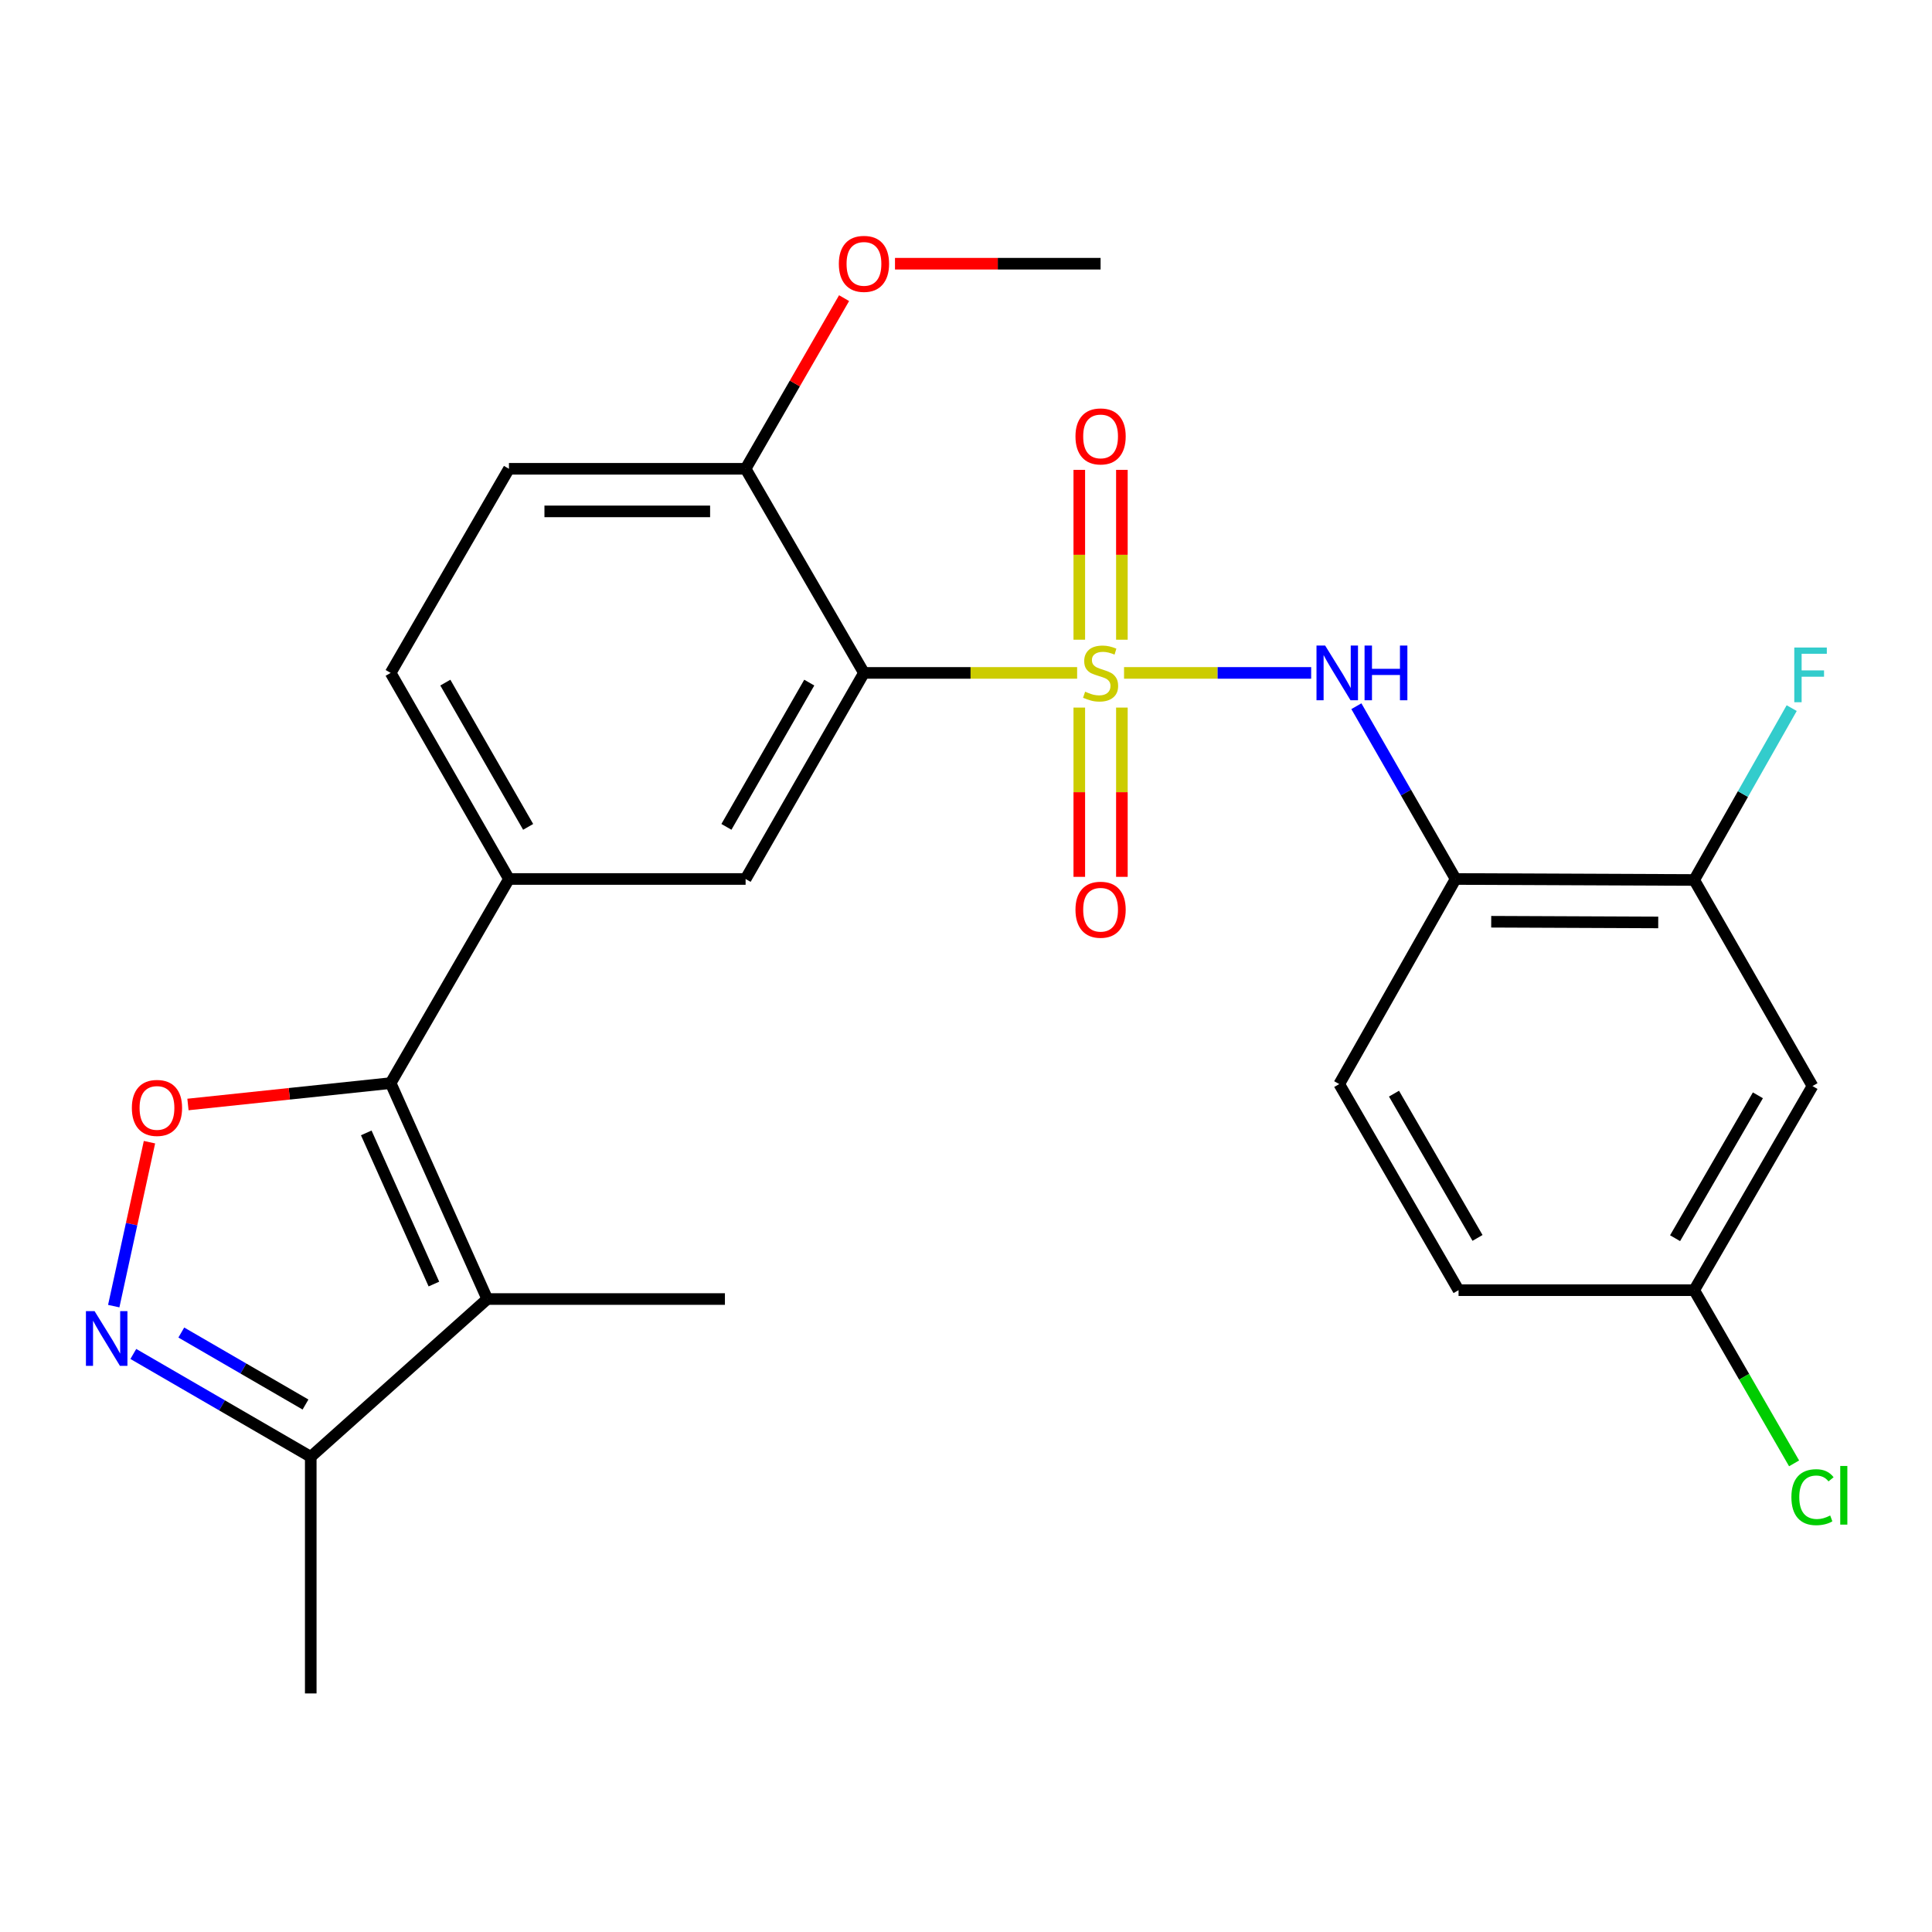 <?xml version='1.0' encoding='iso-8859-1'?>
<svg version='1.1' baseProfile='full'
              xmlns='http://www.w3.org/2000/svg'
                      xmlns:rdkit='http://www.rdkit.org/xml'
                      xmlns:xlink='http://www.w3.org/1999/xlink'
                  xml:space='preserve'
width='1000px' height='1000px' viewBox='0 0 1000 1000'>
<!-- END OF HEADER -->
<rect style='opacity:1.0;fill:#FFFFFF;stroke:none' width='1000' height='1000' x='0' y='0'> </rect>
<path class='bond-0' d='M 557.521,348.297 L 502.352,348.297' style='fill:none;fill-rule:evenodd;stroke:#CCCC00;stroke-width:6px;stroke-linecap:butt;stroke-linejoin:miter;stroke-opacity:1' />
<path class='bond-0' d='M 502.352,348.297 L 447.183,348.297' style='fill:none;fill-rule:evenodd;stroke:#000000;stroke-width:6px;stroke-linecap:butt;stroke-linejoin:miter;stroke-opacity:1' />
<path class='bond-5' d='M 581.805,348.297 L 630.231,348.297' style='fill:none;fill-rule:evenodd;stroke:#CCCC00;stroke-width:6px;stroke-linecap:butt;stroke-linejoin:miter;stroke-opacity:1' />
<path class='bond-5' d='M 630.231,348.297 L 678.657,348.297' style='fill:none;fill-rule:evenodd;stroke:#0000FF;stroke-width:6px;stroke-linecap:butt;stroke-linejoin:miter;stroke-opacity:1' />
<path class='bond-11' d='M 558.639,366.24 L 558.639,410.048' style='fill:none;fill-rule:evenodd;stroke:#CCCC00;stroke-width:6px;stroke-linecap:butt;stroke-linejoin:miter;stroke-opacity:1' />
<path class='bond-11' d='M 558.639,410.048 L 558.639,453.856' style='fill:none;fill-rule:evenodd;stroke:#FF0000;stroke-width:6px;stroke-linecap:butt;stroke-linejoin:miter;stroke-opacity:1' />
<path class='bond-11' d='M 580.687,366.24 L 580.687,410.048' style='fill:none;fill-rule:evenodd;stroke:#CCCC00;stroke-width:6px;stroke-linecap:butt;stroke-linejoin:miter;stroke-opacity:1' />
<path class='bond-11' d='M 580.687,410.048 L 580.687,453.856' style='fill:none;fill-rule:evenodd;stroke:#FF0000;stroke-width:6px;stroke-linecap:butt;stroke-linejoin:miter;stroke-opacity:1' />
<path class='bond-12' d='M 580.687,331.115 L 580.687,287.156' style='fill:none;fill-rule:evenodd;stroke:#CCCC00;stroke-width:6px;stroke-linecap:butt;stroke-linejoin:miter;stroke-opacity:1' />
<path class='bond-12' d='M 580.687,287.156 L 580.687,243.197' style='fill:none;fill-rule:evenodd;stroke:#FF0000;stroke-width:6px;stroke-linecap:butt;stroke-linejoin:miter;stroke-opacity:1' />
<path class='bond-12' d='M 558.639,331.115 L 558.639,287.156' style='fill:none;fill-rule:evenodd;stroke:#CCCC00;stroke-width:6px;stroke-linecap:butt;stroke-linejoin:miter;stroke-opacity:1' />
<path class='bond-12' d='M 558.639,287.156 L 558.639,243.197' style='fill:none;fill-rule:evenodd;stroke:#FF0000;stroke-width:6px;stroke-linecap:butt;stroke-linejoin:miter;stroke-opacity:1' />
<path class='bond-6' d='M 447.183,348.297 L 385.924,454.964' style='fill:none;fill-rule:evenodd;stroke:#000000;stroke-width:6px;stroke-linecap:butt;stroke-linejoin:miter;stroke-opacity:1' />
<path class='bond-6' d='M 418.874,353.317 L 375.993,427.983' style='fill:none;fill-rule:evenodd;stroke:#000000;stroke-width:6px;stroke-linecap:butt;stroke-linejoin:miter;stroke-opacity:1' />
<path class='bond-13' d='M 447.183,348.297 L 385.924,242.647' style='fill:none;fill-rule:evenodd;stroke:#000000;stroke-width:6px;stroke-linecap:butt;stroke-linejoin:miter;stroke-opacity:1' />
<path class='bond-1' d='M 202.197,560.614 L 263.431,454.964' style='fill:none;fill-rule:evenodd;stroke:#000000;stroke-width:6px;stroke-linecap:butt;stroke-linejoin:miter;stroke-opacity:1' />
<path class='bond-2' d='M 202.197,560.614 L 252.211,672.376' style='fill:none;fill-rule:evenodd;stroke:#000000;stroke-width:6px;stroke-linecap:butt;stroke-linejoin:miter;stroke-opacity:1' />
<path class='bond-2' d='M 189.574,586.385 L 224.583,664.618' style='fill:none;fill-rule:evenodd;stroke:#000000;stroke-width:6px;stroke-linecap:butt;stroke-linejoin:miter;stroke-opacity:1' />
<path class='bond-3' d='M 202.197,560.614 L 149.743,566.149' style='fill:none;fill-rule:evenodd;stroke:#000000;stroke-width:6px;stroke-linecap:butt;stroke-linejoin:miter;stroke-opacity:1' />
<path class='bond-3' d='M 149.743,566.149 L 97.288,571.685' style='fill:none;fill-rule:evenodd;stroke:#FF0000;stroke-width:6px;stroke-linecap:butt;stroke-linejoin:miter;stroke-opacity:1' />
<path class='bond-9' d='M 252.211,672.376 L 160.843,754.042' style='fill:none;fill-rule:evenodd;stroke:#000000;stroke-width:6px;stroke-linecap:butt;stroke-linejoin:miter;stroke-opacity:1' />
<path class='bond-20' d='M 252.211,672.376 L 375.218,672.376' style='fill:none;fill-rule:evenodd;stroke:#000000;stroke-width:6px;stroke-linecap:butt;stroke-linejoin:miter;stroke-opacity:1' />
<path class='bond-4' d='M 77.365,591.194 L 68.118,633.621' style='fill:none;fill-rule:evenodd;stroke:#FF0000;stroke-width:6px;stroke-linecap:butt;stroke-linejoin:miter;stroke-opacity:1' />
<path class='bond-4' d='M 68.118,633.621 L 58.871,676.048' style='fill:none;fill-rule:evenodd;stroke:#0000FF;stroke-width:6px;stroke-linecap:butt;stroke-linejoin:miter;stroke-opacity:1' />
<path class='bond-28' d='M 69.01,700.804 L 114.927,727.423' style='fill:none;fill-rule:evenodd;stroke:#0000FF;stroke-width:6px;stroke-linecap:butt;stroke-linejoin:miter;stroke-opacity:1' />
<path class='bond-28' d='M 114.927,727.423 L 160.843,754.042' style='fill:none;fill-rule:evenodd;stroke:#000000;stroke-width:6px;stroke-linecap:butt;stroke-linejoin:miter;stroke-opacity:1' />
<path class='bond-28' d='M 93.844,689.715 L 125.985,708.348' style='fill:none;fill-rule:evenodd;stroke:#0000FF;stroke-width:6px;stroke-linecap:butt;stroke-linejoin:miter;stroke-opacity:1' />
<path class='bond-28' d='M 125.985,708.348 L 158.127,726.982' style='fill:none;fill-rule:evenodd;stroke:#000000;stroke-width:6px;stroke-linecap:butt;stroke-linejoin:miter;stroke-opacity:1' />
<path class='bond-8' d='M 702.054,365.532 L 727.734,410.248' style='fill:none;fill-rule:evenodd;stroke:#0000FF;stroke-width:6px;stroke-linecap:butt;stroke-linejoin:miter;stroke-opacity:1' />
<path class='bond-8' d='M 727.734,410.248 L 753.414,454.964' style='fill:none;fill-rule:evenodd;stroke:#000000;stroke-width:6px;stroke-linecap:butt;stroke-linejoin:miter;stroke-opacity:1' />
<path class='bond-7' d='M 385.924,454.964 L 263.431,454.964' style='fill:none;fill-rule:evenodd;stroke:#000000;stroke-width:6px;stroke-linecap:butt;stroke-linejoin:miter;stroke-opacity:1' />
<path class='bond-26' d='M 263.431,454.964 L 202.197,348.297' style='fill:none;fill-rule:evenodd;stroke:#000000;stroke-width:6px;stroke-linecap:butt;stroke-linejoin:miter;stroke-opacity:1' />
<path class='bond-26' d='M 273.368,427.987 L 230.504,353.32' style='fill:none;fill-rule:evenodd;stroke:#000000;stroke-width:6px;stroke-linecap:butt;stroke-linejoin:miter;stroke-opacity:1' />
<path class='bond-10' d='M 753.414,454.964 L 876.912,455.478' style='fill:none;fill-rule:evenodd;stroke:#000000;stroke-width:6px;stroke-linecap:butt;stroke-linejoin:miter;stroke-opacity:1' />
<path class='bond-10' d='M 771.847,477.09 L 858.295,477.45' style='fill:none;fill-rule:evenodd;stroke:#000000;stroke-width:6px;stroke-linecap:butt;stroke-linejoin:miter;stroke-opacity:1' />
<path class='bond-16' d='M 753.414,454.964 L 693.185,561.116' style='fill:none;fill-rule:evenodd;stroke:#000000;stroke-width:6px;stroke-linecap:butt;stroke-linejoin:miter;stroke-opacity:1' />
<path class='bond-24' d='M 160.843,754.042 L 160.843,876.523' style='fill:none;fill-rule:evenodd;stroke:#000000;stroke-width:6px;stroke-linecap:butt;stroke-linejoin:miter;stroke-opacity:1' />
<path class='bond-14' d='M 876.912,455.478 L 938.146,562.145' style='fill:none;fill-rule:evenodd;stroke:#000000;stroke-width:6px;stroke-linecap:butt;stroke-linejoin:miter;stroke-opacity:1' />
<path class='bond-19' d='M 876.912,455.478 L 902.144,411.002' style='fill:none;fill-rule:evenodd;stroke:#000000;stroke-width:6px;stroke-linecap:butt;stroke-linejoin:miter;stroke-opacity:1' />
<path class='bond-19' d='M 902.144,411.002 L 927.377,366.525' style='fill:none;fill-rule:evenodd;stroke:#33CCCC;stroke-width:6px;stroke-linecap:butt;stroke-linejoin:miter;stroke-opacity:1' />
<path class='bond-17' d='M 385.924,242.647 L 263.431,242.647' style='fill:none;fill-rule:evenodd;stroke:#000000;stroke-width:6px;stroke-linecap:butt;stroke-linejoin:miter;stroke-opacity:1' />
<path class='bond-17' d='M 367.55,264.696 L 281.805,264.696' style='fill:none;fill-rule:evenodd;stroke:#000000;stroke-width:6px;stroke-linecap:butt;stroke-linejoin:miter;stroke-opacity:1' />
<path class='bond-23' d='M 385.924,242.647 L 411.41,198.483' style='fill:none;fill-rule:evenodd;stroke:#000000;stroke-width:6px;stroke-linecap:butt;stroke-linejoin:miter;stroke-opacity:1' />
<path class='bond-23' d='M 411.41,198.483 L 436.897,154.319' style='fill:none;fill-rule:evenodd;stroke:#FF0000;stroke-width:6px;stroke-linecap:butt;stroke-linejoin:miter;stroke-opacity:1' />
<path class='bond-27' d='M 938.146,562.145 L 876.912,667.795' style='fill:none;fill-rule:evenodd;stroke:#000000;stroke-width:6px;stroke-linecap:butt;stroke-linejoin:miter;stroke-opacity:1' />
<path class='bond-27' d='M 909.885,566.936 L 867.021,640.891' style='fill:none;fill-rule:evenodd;stroke:#000000;stroke-width:6px;stroke-linecap:butt;stroke-linejoin:miter;stroke-opacity:1' />
<path class='bond-15' d='M 202.197,348.297 L 263.431,242.647' style='fill:none;fill-rule:evenodd;stroke:#000000;stroke-width:6px;stroke-linecap:butt;stroke-linejoin:miter;stroke-opacity:1' />
<path class='bond-21' d='M 693.185,561.116 L 754.946,667.795' style='fill:none;fill-rule:evenodd;stroke:#000000;stroke-width:6px;stroke-linecap:butt;stroke-linejoin:miter;stroke-opacity:1' />
<path class='bond-21' d='M 721.53,566.071 L 764.763,640.746' style='fill:none;fill-rule:evenodd;stroke:#000000;stroke-width:6px;stroke-linecap:butt;stroke-linejoin:miter;stroke-opacity:1' />
<path class='bond-18' d='M 876.912,667.795 L 754.946,667.795' style='fill:none;fill-rule:evenodd;stroke:#000000;stroke-width:6px;stroke-linecap:butt;stroke-linejoin:miter;stroke-opacity:1' />
<path class='bond-22' d='M 876.912,667.795 L 902.763,712.615' style='fill:none;fill-rule:evenodd;stroke:#000000;stroke-width:6px;stroke-linecap:butt;stroke-linejoin:miter;stroke-opacity:1' />
<path class='bond-22' d='M 902.763,712.615 L 928.615,757.436' style='fill:none;fill-rule:evenodd;stroke:#00CC00;stroke-width:6px;stroke-linecap:butt;stroke-linejoin:miter;stroke-opacity:1' />
<path class='bond-25' d='M 463.245,136.495 L 516.454,136.495' style='fill:none;fill-rule:evenodd;stroke:#FF0000;stroke-width:6px;stroke-linecap:butt;stroke-linejoin:miter;stroke-opacity:1' />
<path class='bond-25' d='M 516.454,136.495 L 569.663,136.495' style='fill:none;fill-rule:evenodd;stroke:#000000;stroke-width:6px;stroke-linecap:butt;stroke-linejoin:miter;stroke-opacity:1' />
<path  class='atom-0' d='M 561.663 358.017
Q 561.983 358.137, 563.303 358.697
Q 564.623 359.257, 566.063 359.617
Q 567.543 359.937, 568.983 359.937
Q 571.663 359.937, 573.223 358.657
Q 574.783 357.337, 574.783 355.057
Q 574.783 353.497, 573.983 352.537
Q 573.223 351.577, 572.023 351.057
Q 570.823 350.537, 568.823 349.937
Q 566.303 349.177, 564.783 348.457
Q 563.303 347.737, 562.223 346.217
Q 561.183 344.697, 561.183 342.137
Q 561.183 338.577, 563.583 336.377
Q 566.023 334.177, 570.823 334.177
Q 574.103 334.177, 577.823 335.737
L 576.903 338.817
Q 573.503 337.417, 570.943 337.417
Q 568.183 337.417, 566.663 338.577
Q 565.143 339.697, 565.183 341.657
Q 565.183 343.177, 565.943 344.097
Q 566.743 345.017, 567.863 345.537
Q 569.023 346.057, 570.943 346.657
Q 573.503 347.457, 575.023 348.257
Q 576.543 349.057, 577.623 350.697
Q 578.743 352.297, 578.743 355.057
Q 578.743 358.977, 576.103 361.097
Q 573.503 363.177, 569.143 363.177
Q 566.623 363.177, 564.703 362.617
Q 562.823 362.097, 560.583 361.177
L 561.663 358.017
' fill='#CCCC00'/>
<path  class='atom-4' d='M 68.248 573.458
Q 68.248 566.658, 71.608 562.858
Q 74.968 559.058, 81.248 559.058
Q 87.528 559.058, 90.888 562.858
Q 94.248 566.658, 94.248 573.458
Q 94.248 580.338, 90.848 584.258
Q 87.448 588.138, 81.248 588.138
Q 75.008 588.138, 71.608 584.258
Q 68.248 580.378, 68.248 573.458
M 81.248 584.938
Q 85.568 584.938, 87.888 582.058
Q 90.248 579.138, 90.248 573.458
Q 90.248 567.898, 87.888 565.098
Q 85.568 562.258, 81.248 562.258
Q 76.928 562.258, 74.568 565.058
Q 72.248 567.858, 72.248 573.458
Q 72.248 579.178, 74.568 582.058
Q 76.928 584.938, 81.248 584.938
' fill='#FF0000'/>
<path  class='atom-5' d='M 48.958 678.648
L 58.238 693.648
Q 59.158 695.128, 60.638 697.808
Q 62.118 700.488, 62.198 700.648
L 62.198 678.648
L 65.958 678.648
L 65.958 706.968
L 62.078 706.968
L 52.118 690.568
Q 50.958 688.648, 49.718 686.448
Q 48.518 684.248, 48.158 683.568
L 48.158 706.968
L 44.478 706.968
L 44.478 678.648
L 48.958 678.648
' fill='#0000FF'/>
<path  class='atom-6' d='M 685.896 334.137
L 695.176 349.137
Q 696.096 350.617, 697.576 353.297
Q 699.056 355.977, 699.136 356.137
L 699.136 334.137
L 702.896 334.137
L 702.896 362.457
L 699.016 362.457
L 689.056 346.057
Q 687.896 344.137, 686.656 341.937
Q 685.456 339.737, 685.096 339.057
L 685.096 362.457
L 681.416 362.457
L 681.416 334.137
L 685.896 334.137
' fill='#0000FF'/>
<path  class='atom-6' d='M 706.296 334.137
L 710.136 334.137
L 710.136 346.177
L 724.616 346.177
L 724.616 334.137
L 728.456 334.137
L 728.456 362.457
L 724.616 362.457
L 724.616 349.377
L 710.136 349.377
L 710.136 362.457
L 706.296 362.457
L 706.296 334.137
' fill='#0000FF'/>
<path  class='atom-12' d='M 556.663 470.87
Q 556.663 464.07, 560.023 460.27
Q 563.383 456.47, 569.663 456.47
Q 575.943 456.47, 579.303 460.27
Q 582.663 464.07, 582.663 470.87
Q 582.663 477.75, 579.263 481.67
Q 575.863 485.55, 569.663 485.55
Q 563.423 485.55, 560.023 481.67
Q 556.663 477.79, 556.663 470.87
M 569.663 482.35
Q 573.983 482.35, 576.303 479.47
Q 578.663 476.55, 578.663 470.87
Q 578.663 465.31, 576.303 462.51
Q 573.983 459.67, 569.663 459.67
Q 565.343 459.67, 562.983 462.47
Q 560.663 465.27, 560.663 470.87
Q 560.663 476.59, 562.983 479.47
Q 565.343 482.35, 569.663 482.35
' fill='#FF0000'/>
<path  class='atom-13' d='M 556.663 225.885
Q 556.663 219.085, 560.023 215.285
Q 563.383 211.485, 569.663 211.485
Q 575.943 211.485, 579.303 215.285
Q 582.663 219.085, 582.663 225.885
Q 582.663 232.765, 579.263 236.685
Q 575.863 240.565, 569.663 240.565
Q 563.423 240.565, 560.023 236.685
Q 556.663 232.805, 556.663 225.885
M 569.663 237.365
Q 573.983 237.365, 576.303 234.485
Q 578.663 231.565, 578.663 225.885
Q 578.663 220.325, 576.303 217.525
Q 573.983 214.685, 569.663 214.685
Q 565.343 214.685, 562.983 217.485
Q 560.663 220.285, 560.663 225.885
Q 560.663 231.605, 562.983 234.485
Q 565.343 237.365, 569.663 237.365
' fill='#FF0000'/>
<path  class='atom-20' d='M 928.721 335.154
L 945.561 335.154
L 945.561 338.394
L 932.521 338.394
L 932.521 346.994
L 944.121 346.994
L 944.121 350.274
L 932.521 350.274
L 932.521 363.474
L 928.721 363.474
L 928.721 335.154
' fill='#33CCCC'/>
<path  class='atom-23' d='M 927.226 774.94
Q 927.226 767.9, 930.506 764.22
Q 933.826 760.5, 940.106 760.5
Q 945.946 760.5, 949.066 764.62
L 946.426 766.78
Q 944.146 763.78, 940.106 763.78
Q 935.826 763.78, 933.546 766.66
Q 931.306 769.5, 931.306 774.94
Q 931.306 780.54, 933.626 783.42
Q 935.986 786.3, 940.546 786.3
Q 943.666 786.3, 947.306 784.42
L 948.426 787.42
Q 946.946 788.38, 944.706 788.94
Q 942.466 789.5, 939.986 789.5
Q 933.826 789.5, 930.506 785.74
Q 927.226 781.98, 927.226 774.94
' fill='#00CC00'/>
<path  class='atom-23' d='M 952.506 758.78
L 956.186 758.78
L 956.186 789.14
L 952.506 789.14
L 952.506 758.78
' fill='#00CC00'/>
<path  class='atom-24' d='M 434.183 136.575
Q 434.183 129.775, 437.543 125.975
Q 440.903 122.175, 447.183 122.175
Q 453.463 122.175, 456.823 125.975
Q 460.183 129.775, 460.183 136.575
Q 460.183 143.455, 456.783 147.375
Q 453.383 151.255, 447.183 151.255
Q 440.943 151.255, 437.543 147.375
Q 434.183 143.495, 434.183 136.575
M 447.183 148.055
Q 451.503 148.055, 453.823 145.175
Q 456.183 142.255, 456.183 136.575
Q 456.183 131.015, 453.823 128.215
Q 451.503 125.375, 447.183 125.375
Q 442.863 125.375, 440.503 128.175
Q 438.183 130.975, 438.183 136.575
Q 438.183 142.295, 440.503 145.175
Q 442.863 148.055, 447.183 148.055
' fill='#FF0000'/>
</svg>
